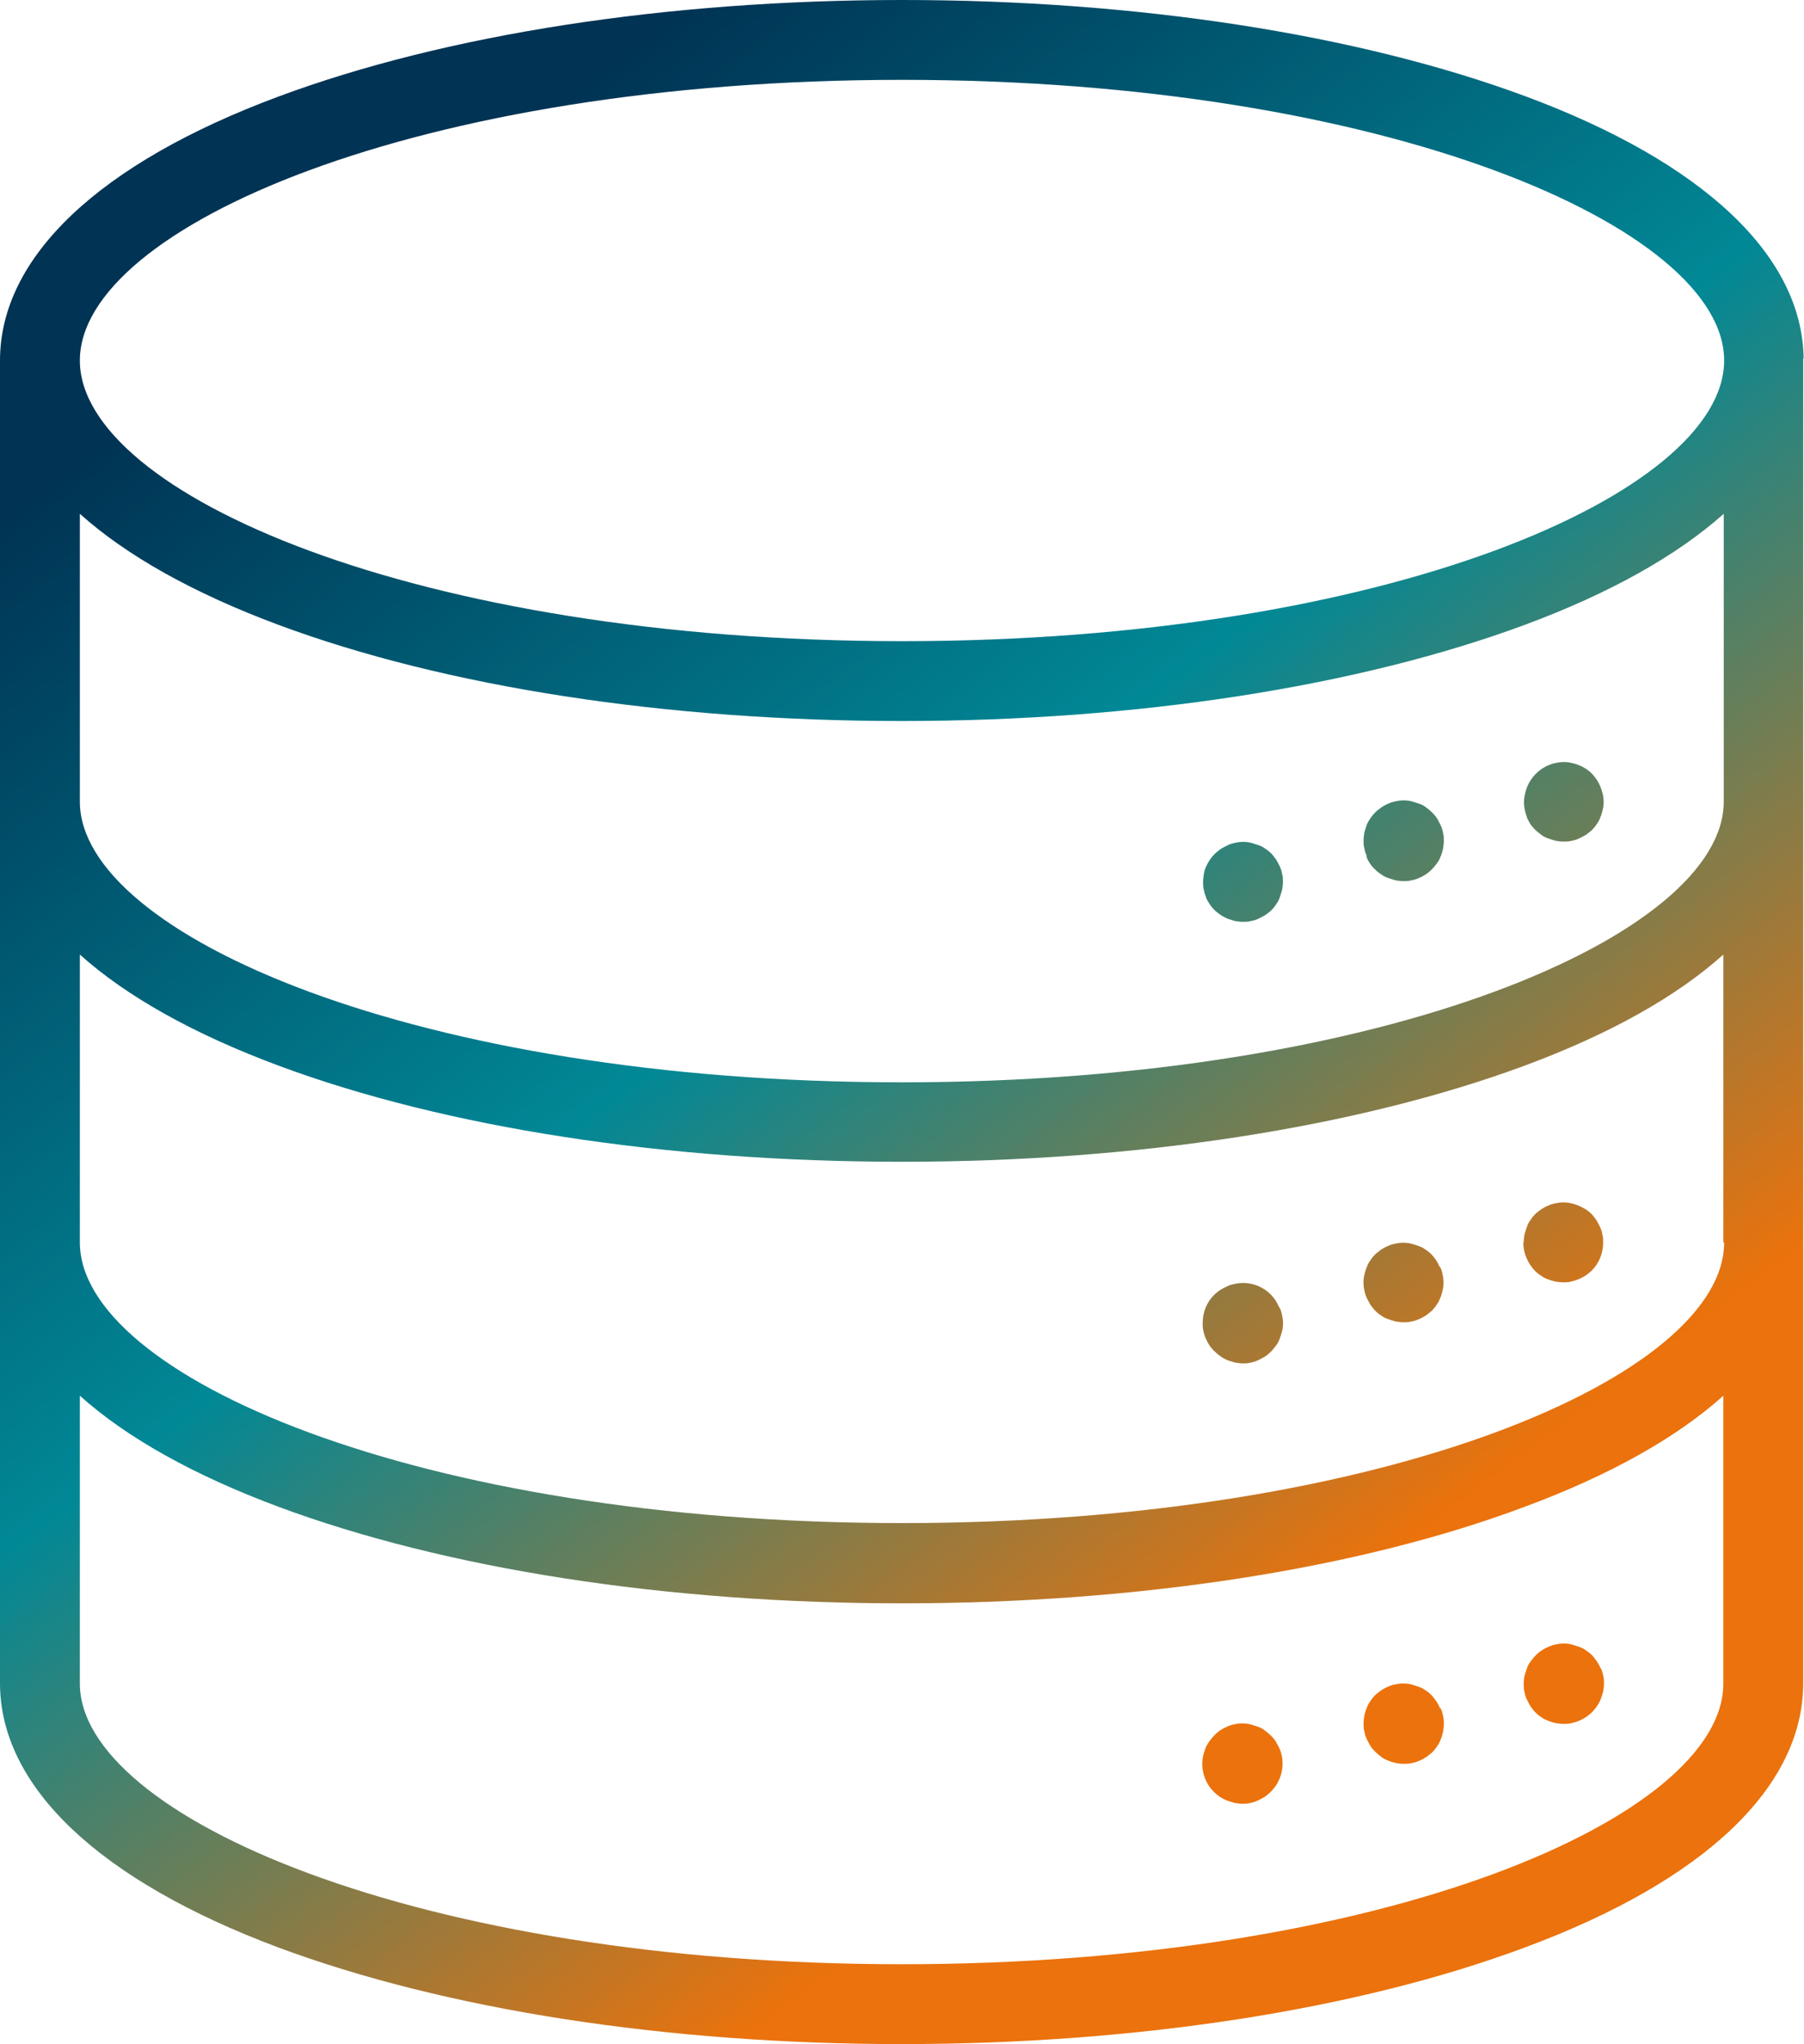 <?xml version="1.0" encoding="UTF-8"?> <svg xmlns="http://www.w3.org/2000/svg" xmlns:xlink="http://www.w3.org/1999/xlink" id="Layer_1" data-name="Layer 1" version="1.1" viewBox="0 0 451.8 512"><defs><style> .cls-1 { fill: url(#linear-gradient); } .cls-1, .cls-2, .cls-3, .cls-4, .cls-5, .cls-6, .cls-7, .cls-8, .cls-9, .cls-10 { stroke-width: 0px; } .cls-2 { fill: url(#linear-gradient-10); } .cls-3 { fill: url(#linear-gradient-4); } .cls-4 { fill: url(#linear-gradient-2); } .cls-5 { fill: url(#linear-gradient-3); } .cls-6 { fill: url(#linear-gradient-8); } .cls-7 { fill: url(#linear-gradient-9); } .cls-8 { fill: url(#linear-gradient-7); } .cls-9 { fill: url(#linear-gradient-5); } .cls-10 { fill: url(#linear-gradient-6); } </style><linearGradient id="linear-gradient" x1="83.8" y1="66.2" x2="333.8" y2="400.2" gradientUnits="userSpaceOnUse"><stop offset="0" stop-color="#003354"></stop><stop offset=".5" stop-color="#018896"></stop><stop offset="1" stop-color="#eb720c"></stop></linearGradient><linearGradient id="linear-gradient-2" x1="216.4" y1="-33.2" x2="466.4" y2="300.8" xlink:href="#linear-gradient"></linearGradient><linearGradient id="linear-gradient-3" x1="185.9" y1="-10.3" x2="435.9" y2="323.7" xlink:href="#linear-gradient"></linearGradient><linearGradient id="linear-gradient-4" x1="155.3" y1="12.6" x2="405.3" y2="346.6" xlink:href="#linear-gradient"></linearGradient><linearGradient id="linear-gradient-5" x1="163.5" y1="6.5" x2="413.5" y2="340.5" xlink:href="#linear-gradient"></linearGradient><linearGradient id="linear-gradient-6" x1="132.9" y1="29.4" x2="382.9" y2="363.4" xlink:href="#linear-gradient"></linearGradient><linearGradient id="linear-gradient-7" x1="102.3" y1="52.3" x2="352.3" y2="386.3" xlink:href="#linear-gradient"></linearGradient><linearGradient id="linear-gradient-8" x1="110.5" y1="46.2" x2="360.5" y2="380.2" xlink:href="#linear-gradient"></linearGradient><linearGradient id="linear-gradient-9" x1="79.9" y1="69" x2="329.9" y2="403" xlink:href="#linear-gradient"></linearGradient><linearGradient id="linear-gradient-10" x1="49.3" y1="91.9" x2="299.3" y2="425.9" xlink:href="#linear-gradient"></linearGradient></defs><path class="cls-1" d="M451.7,89.8c-.3-25.7-25-49.1-69.7-65.7C340.2,8.6,284.7,0,225.9,0S111.6,8.6,69.7,24.2C24.8,40.9,0,64.4,0,90.3v331.3c0,25.9,24.8,49.4,69.7,66.2,41.9,15.6,97.3,24.2,156.1,24.2s114.3-8.6,156.1-24.2c45-16.7,69.7-40.2,69.7-66.2V90.3c0-.2,0-.3,0-.5ZM431.8,311.2c0,33.3-84.5,70.3-205.9,70.3S20,344.5,20,311.2v-72.1c11.7,10.5,28.5,19.9,49.7,27.8,41.9,15.6,97.3,24.1,156.1,24.1s114.3-8.6,156.1-24.1c21.3-7.9,38-17.3,49.7-27.8v72.1ZM20,128.7c11.7,10.5,28.5,19.9,49.7,27.8,41.9,15.6,97.3,24.1,156.1,24.1s114.3-8.6,156.1-24.1c21.3-7.9,38-17.3,49.8-27.8v72.1c0,33.2-84.5,70.3-205.9,70.3S20,234,20,200.8v-72.1ZM225.9,20c121.3,0,205.9,37.1,205.9,70.3s-84.5,70.3-205.9,70.3S20,123.6,20,90.3,104.5,20,225.9,20ZM225.9,492c-121.3,0-205.9-37.1-205.9-70.3v-72.1c11.7,10.5,28.5,19.9,49.7,27.8,41.9,15.6,97.3,24.2,156.1,24.2s114.3-8.5,156.1-24.2c21.3-7.9,38-17.3,49.7-27.8v72.1c0,33.3-84.5,70.3-205.9,70.3Z"></path><path class="cls-4" d="M382.3,204.6c.3.6.6,1.2.9,1.7.7,1.1,1.7,2,2.8,2.8.5.4,1.1.7,1.7.9.6.2,1.2.4,1.9.6.6.1,1.3.2,2,.2.7,0,1.3,0,2-.2.6-.1,1.3-.3,1.9-.6.6-.3,1.2-.6,1.7-.9.5-.4,1.1-.8,1.5-1.2.5-.5.9-1,1.2-1.5.4-.5.7-1.1.9-1.7.3-.6.4-1.2.6-1.9.3-1.3.3-2.6,0-3.9-.3-1.3-.8-2.5-1.5-3.6-.4-.5-.8-1.1-1.2-1.5-1.4-1.4-3.2-2.3-5.1-2.7-1.3-.3-2.6-.3-3.9,0-.6.1-1.3.3-1.9.6-.6.2-1.2.6-1.7.9-2.2,1.5-3.7,3.8-4.2,6.4-.3,1.3-.3,2.6,0,3.9.1.6.3,1.3.6,1.9Z"></path><path class="cls-5" d="M342.2,214.6c.5,1.2,1.2,2.3,2.2,3.2.5.5,1,.9,1.5,1.2.5.4,1.1.7,1.7.9.6.2,1.2.4,1.9.6.6.1,1.3.2,2,.2.7,0,1.3,0,2-.2.6-.1,1.3-.3,1.9-.6.6-.2,1.2-.6,1.7-.9,1.1-.7,2-1.7,2.8-2.8.4-.5.7-1.1.9-1.7.3-.6.4-1.2.6-1.9.1-.7.2-1.3.2-2,0-.7,0-1.3-.2-2-.1-.6-.3-1.3-.6-1.9-.3-.6-.6-1.2-.9-1.7-.7-1.1-1.7-2-2.8-2.8-.5-.4-1.1-.7-1.7-.9-.6-.2-1.2-.4-1.9-.6-1.3-.3-2.6-.3-3.9,0-.6.1-1.3.3-1.9.6-.6.2-1.2.6-1.7.9-.5.4-1.1.8-1.5,1.2-.9.9-1.7,2-2.2,3.2-.2.6-.4,1.2-.6,1.9-.1.7-.2,1.3-.2,2,0,.7,0,1.3.2,2,.1.6.3,1.3.6,1.9Z"></path><path class="cls-3" d="M302,224.7c.2.6.6,1.2.9,1.7,1.1,1.7,2.7,2.9,4.5,3.7.6.2,1.2.4,1.9.6.7.1,1.3.2,2,.2.7,0,1.3,0,2-.2.6-.1,1.3-.3,1.9-.6.6-.3,1.2-.6,1.7-.9.5-.4,1.1-.8,1.5-1.2.5-.5.9-1,1.2-1.5.4-.5.7-1.1.9-1.7.2-.6.4-1.2.6-1.9.1-.6.2-1.3.2-2,0-.7,0-1.3-.2-2-.1-.6-.3-1.3-.6-1.9-.3-.6-.6-1.2-.9-1.7-.4-.5-.8-1.1-1.2-1.5-.5-.5-1-.9-1.5-1.2-.5-.4-1.1-.7-1.7-.9-.6-.2-1.2-.4-1.9-.6-1.3-.3-2.6-.3-3.9,0-.6.1-1.3.3-1.9.6-.6.3-1.2.6-1.7.9-.5.4-1.1.8-1.5,1.2-.9.9-1.7,2-2.2,3.2-.3.6-.5,1.2-.6,1.9-.1.7-.2,1.3-.2,2,0,.7,0,1.3.2,2,.1.6.3,1.3.6,1.9Z"></path><path class="cls-9" d="M381.5,311.2c0,2.7,1.1,5.2,2.9,7.1.5.5,1,.9,1.5,1.2.5.4,1.1.7,1.7.9.6.3,1.2.4,1.9.6.6.1,1.3.2,2,.2.7,0,1.3,0,2-.2,1.3-.3,2.5-.8,3.6-1.5.5-.4,1.1-.8,1.5-1.2,1.9-1.9,2.9-4.4,2.9-7.1,0-.7,0-1.3-.2-2-.1-.6-.3-1.3-.6-1.9-.3-.6-.6-1.2-.9-1.7-.4-.5-.8-1.1-1.2-1.5-.5-.5-1-.9-1.5-1.2-1.1-.7-2.3-1.2-3.6-1.5-1.3-.3-2.6-.3-3.9,0-.6.1-1.3.3-1.9.6-.6.2-1.2.6-1.7.9-.5.4-1.1.8-1.5,1.2-.5.5-.9,1-1.2,1.5-.4.5-.7,1.1-.9,1.7-.2.6-.4,1.2-.6,1.9-.1.7-.2,1.3-.2,2Z"></path><path class="cls-10" d="M360.6,317.4c-.3-.6-.6-1.2-.9-1.7-.4-.5-.8-1.1-1.2-1.5-.5-.5-1-.9-1.5-1.2-.5-.4-1.1-.7-1.7-.9-.6-.2-1.2-.4-1.9-.6-1.3-.3-2.6-.3-3.9,0-.6.1-1.3.3-1.9.6-.6.2-1.2.6-1.7.9-.5.4-1.1.8-1.5,1.2-.5.5-.9,1-1.2,1.5-.4.5-.7,1.1-.9,1.7-.3.6-.4,1.2-.6,1.9-.3,1.3-.3,2.6,0,3.9.1.6.3,1.3.6,1.9.3.6.6,1.2.9,1.7.4.5.8,1.1,1.2,1.5.5.5,1,.9,1.5,1.2.5.4,1.1.7,1.7.9.6.2,1.2.4,1.9.6.6.1,1.3.2,2,.2.7,0,1.3,0,2-.2.6-.1,1.3-.3,1.9-.6.6-.2,1.2-.6,1.7-.9.5-.4,1.1-.8,1.5-1.2.5-.5.9-1,1.2-1.5.4-.5.7-1.1.9-1.7.3-.6.4-1.2.6-1.9.3-1.3.3-2.6,0-3.9-.1-.6-.3-1.3-.6-1.9Z"></path><path class="cls-8" d="M320.4,327.5c-.3-.6-.6-1.2-.9-1.7-2.2-3.4-6.3-5.1-10.3-4.2-.6.1-1.3.3-1.9.6-.6.3-1.2.6-1.7.9-.5.4-1.1.8-1.5,1.2-1.9,1.9-2.9,4.4-2.9,7.1,0,.7,0,1.3.2,2,.1.6.3,1.3.6,1.9.5,1.2,1.2,2.3,2.2,3.2.9.9,2,1.7,3.2,2.2.6.2,1.2.4,1.9.6.7.1,1.3.2,2,.2.6,0,1.3,0,1.9-.2.6-.1,1.3-.3,1.9-.6.6-.3,1.2-.6,1.7-.9,1.1-.7,2-1.7,2.8-2.8.4-.5.7-1.1.9-1.7.2-.6.4-1.2.6-1.9.3-1.3.3-2.6,0-3.9-.1-.6-.3-1.3-.6-1.9Z"></path><path class="cls-6" d="M400.8,417.8c-.2-.6-.6-1.2-.9-1.7-.4-.5-.8-1.1-1.2-1.5-.5-.5-1-.9-1.5-1.2-.5-.4-1.1-.7-1.7-.9-.6-.2-1.2-.4-1.9-.6-1.3-.3-2.6-.3-3.9,0-.6.1-1.3.3-1.9.6-.6.2-1.2.6-1.7.9-1.1.7-2,1.7-2.8,2.8-.4.5-.7,1.1-.9,1.7-.2.6-.4,1.2-.6,1.9-.1.6-.2,1.3-.2,2,0,.7,0,1.3.2,2,.1.6.3,1.3.6,1.9.3.6.6,1.2.9,1.7.4.5.8,1.1,1.2,1.5.5.5,1,.9,1.5,1.2.5.4,1.1.7,1.7.9.6.3,1.2.4,1.9.6.6.1,1.3.2,2,.2.7,0,1.3,0,2-.2,3.3-.7,6-2.9,7.3-6,.2-.6.4-1.2.6-1.9.1-.7.2-1.3.2-2,0-.7,0-1.3-.2-2-.1-.6-.3-1.3-.6-1.9Z"></path><path class="cls-7" d="M360.6,427.8c-.2-.6-.6-1.2-.9-1.7-.4-.5-.8-1.1-1.2-1.5-.5-.5-1-.9-1.5-1.2-.5-.4-1.1-.7-1.7-.9-.6-.2-1.2-.4-1.9-.6-1.3-.3-2.6-.3-3.9,0-.6.1-1.3.3-1.9.6-.6.2-1.2.6-1.7.9-.5.4-1.1.8-1.5,1.2-.5.5-.9,1-1.2,1.5-.4.5-.7,1.1-.9,1.7-.3.6-.4,1.2-.6,1.9-.1.6-.2,1.3-.2,2,0,.7,0,1.3.2,2,.1.6.3,1.3.6,1.9.3.6.6,1.2.9,1.7.7,1.1,1.7,2,2.8,2.8.5.4,1.1.7,1.7.9.6.3,1.2.4,1.9.6.6.1,1.3.2,2,.2.7,0,1.3,0,2-.2.6-.1,1.3-.3,1.9-.6.6-.2,1.2-.6,1.7-.9.5-.4,1.1-.8,1.5-1.2.5-.5.9-1,1.2-1.5.4-.5.7-1.1.9-1.7.3-.6.4-1.2.6-1.9.1-.7.2-1.3.2-2,0-.7,0-1.3-.2-2-.1-.6-.3-1.3-.6-1.9Z"></path><path class="cls-2" d="M320.4,437.9c-.3-.6-.6-1.2-.9-1.7-.7-1.1-1.7-2-2.8-2.8-.5-.4-1.1-.7-1.7-.9-.6-.2-1.2-.4-1.9-.6-1.3-.3-2.6-.3-3.9,0-.6.1-1.3.3-1.9.6-1.2.5-2.3,1.2-3.2,2.2-.9.9-1.7,2-2.2,3.2-.2.6-.4,1.2-.6,1.9-.1.6-.2,1.3-.2,2,0,4,2.4,7.7,6.2,9.2.6.2,1.2.4,1.9.6.7.1,1.3.2,2,.2.6,0,1.3,0,1.9-.2.6-.1,1.3-.3,1.9-.6.6-.3,1.2-.6,1.7-.9,2.8-1.9,4.5-5,4.5-8.3,0-.7,0-1.3-.2-2-.1-.6-.3-1.3-.6-1.9Z"></path></svg> 